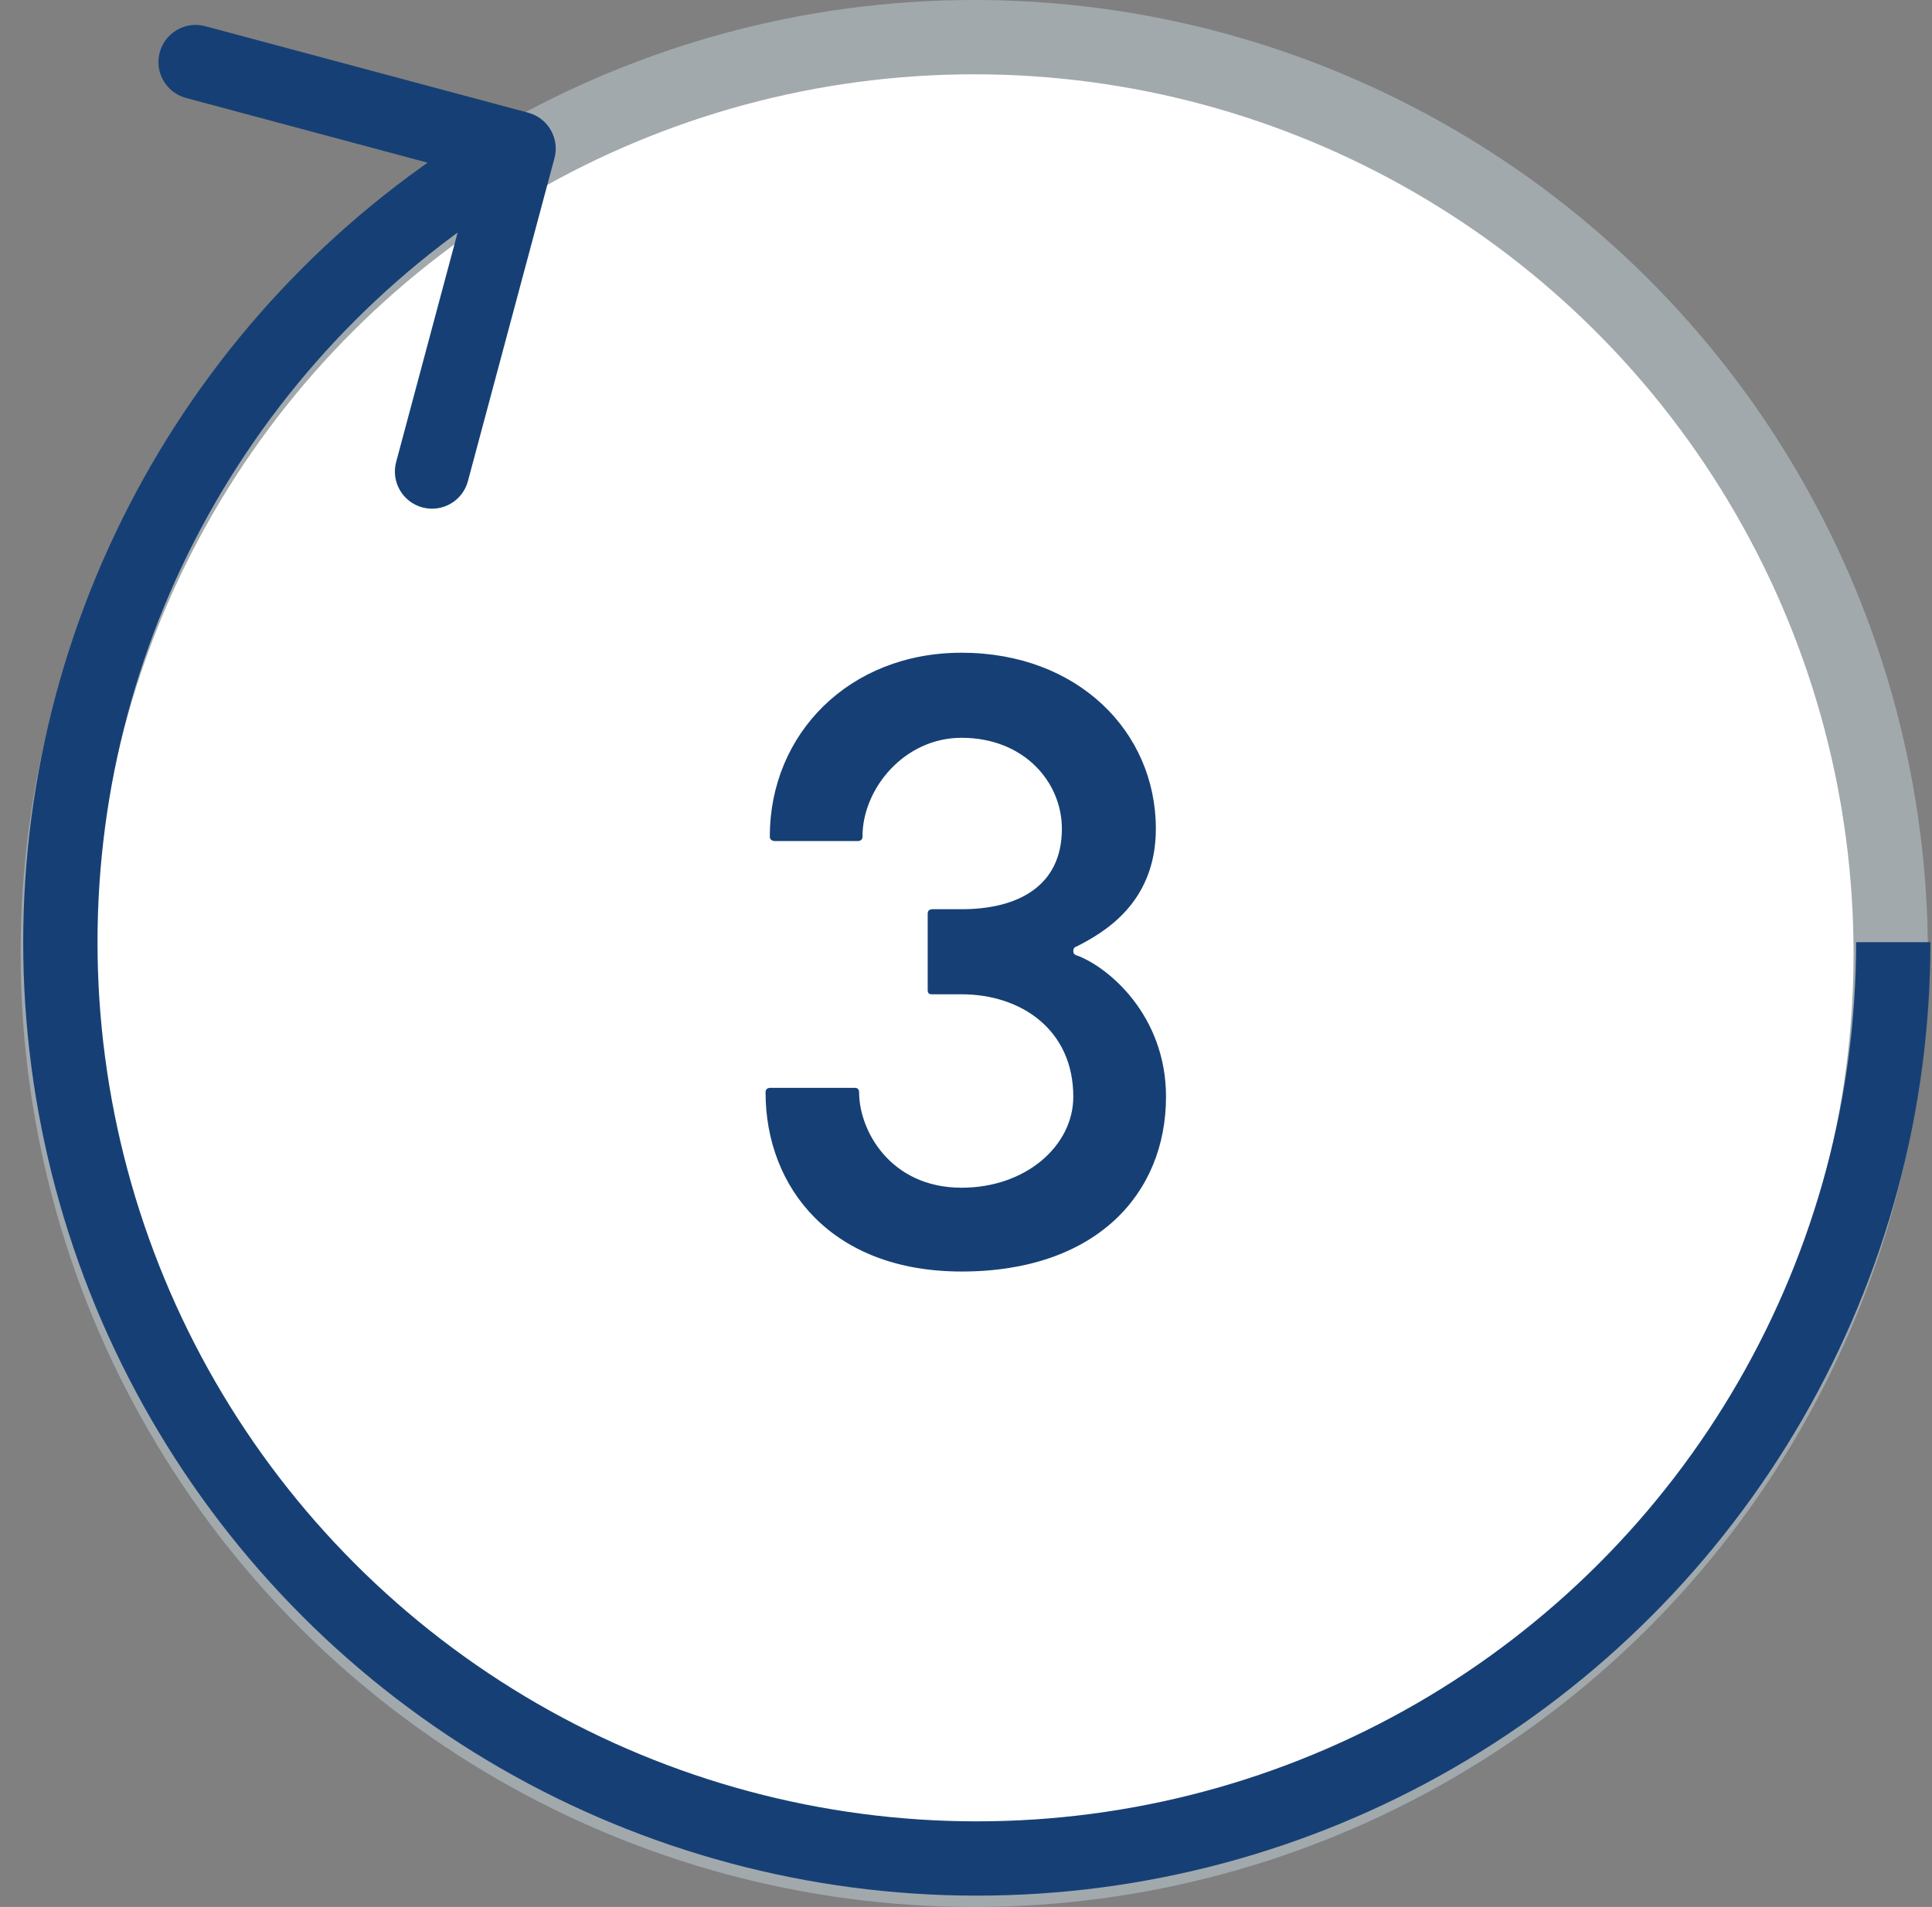 <svg xmlns="http://www.w3.org/2000/svg" width="78" height="77" viewBox="0 0 78 77" fill="none"><rect x="0" y="0" width="78" height="77" fill="#808080" stroke="none"/><circle cx="39.333" cy="38.5" r="37" transform="rotate(90 39.333 38.5)" fill="white" stroke="#A2A9AD" stroke-width="3"></circle><path d="M71.48 56.543L70.18 55.793L71.48 56.543ZM57.937 70.086L58.687 71.385V71.385L57.937 70.086ZM20.936 70.086L21.686 68.787L20.936 70.086ZM7.394 56.543L6.095 57.293L7.394 56.543ZM21.325 4.551C22.125 4.766 22.6 5.588 22.385 6.388L18.891 19.428C18.677 20.229 17.854 20.703 17.054 20.489C16.254 20.274 15.779 19.452 15.994 18.652L19.099 7.061L7.508 3.955C6.708 3.74 6.233 2.918 6.448 2.118C6.662 1.318 7.485 0.843 8.285 1.057L21.325 4.551ZM77.936 38.043C77.936 44.801 76.158 51.44 72.778 57.293L70.18 55.793C73.296 50.396 74.936 44.275 74.936 38.043L77.936 38.043ZM72.778 57.293C69.399 63.146 64.539 68.006 58.687 71.385L57.187 68.787C62.583 65.671 67.065 61.19 70.18 55.793L72.778 57.293ZM58.687 71.385C52.834 74.764 46.195 76.543 39.437 76.543V73.543C45.668 73.543 51.79 71.903 57.187 68.787L58.687 71.385ZM39.437 76.543C32.678 76.543 26.039 74.764 20.186 71.385L21.686 68.787C27.083 71.903 33.205 73.543 39.437 73.543V76.543ZM20.186 71.385C14.334 68.006 9.474 63.146 6.095 57.293L8.693 55.793C11.808 61.19 16.29 65.671 21.686 68.787L20.186 71.385ZM6.095 57.293C2.715 51.44 0.937 44.801 0.937 38.043H3.937C3.937 44.275 5.577 50.396 8.693 55.793L6.095 57.293ZM0.937 38.043C0.937 31.285 2.715 24.646 6.095 18.793L8.693 20.293C5.577 25.69 3.937 31.811 3.937 38.043H0.937ZM6.095 18.793C9.474 12.94 14.334 8.08 20.186 4.701L21.686 7.299C16.29 10.415 11.808 14.896 8.693 20.293L6.095 18.793Z" fill="#164075"></path><path d="M30.908 44.113C30.908 47.941 33.557 51.342 38.82 51.342C44.238 51.342 47.075 48.214 47.075 44.284C47.075 40.985 44.733 39.037 43.469 38.576C43.383 38.559 43.332 38.49 43.332 38.405C43.332 38.302 43.383 38.234 43.469 38.217C44.494 37.687 46.665 36.508 46.665 33.466C46.665 29.535 43.503 26.356 38.82 26.356C34.274 26.356 31.079 29.638 31.079 33.773C31.079 33.893 31.147 33.944 31.267 33.961H34.65C34.77 33.944 34.821 33.893 34.821 33.773C34.821 31.859 36.496 29.791 38.82 29.791C41.35 29.791 42.871 31.586 42.871 33.466C42.871 35.807 41.059 36.713 38.82 36.713H37.624C37.504 36.73 37.453 36.781 37.453 36.901V39.977C37.453 40.097 37.504 40.148 37.624 40.148H38.82C41.23 40.148 43.332 41.584 43.332 44.284C43.332 46.249 41.435 47.958 38.82 47.958C35.949 47.958 34.685 45.651 34.685 44.113C34.685 43.993 34.633 43.925 34.514 43.925H31.079C30.959 43.942 30.908 43.993 30.908 44.113Z" fill="#164075"></path></svg>
